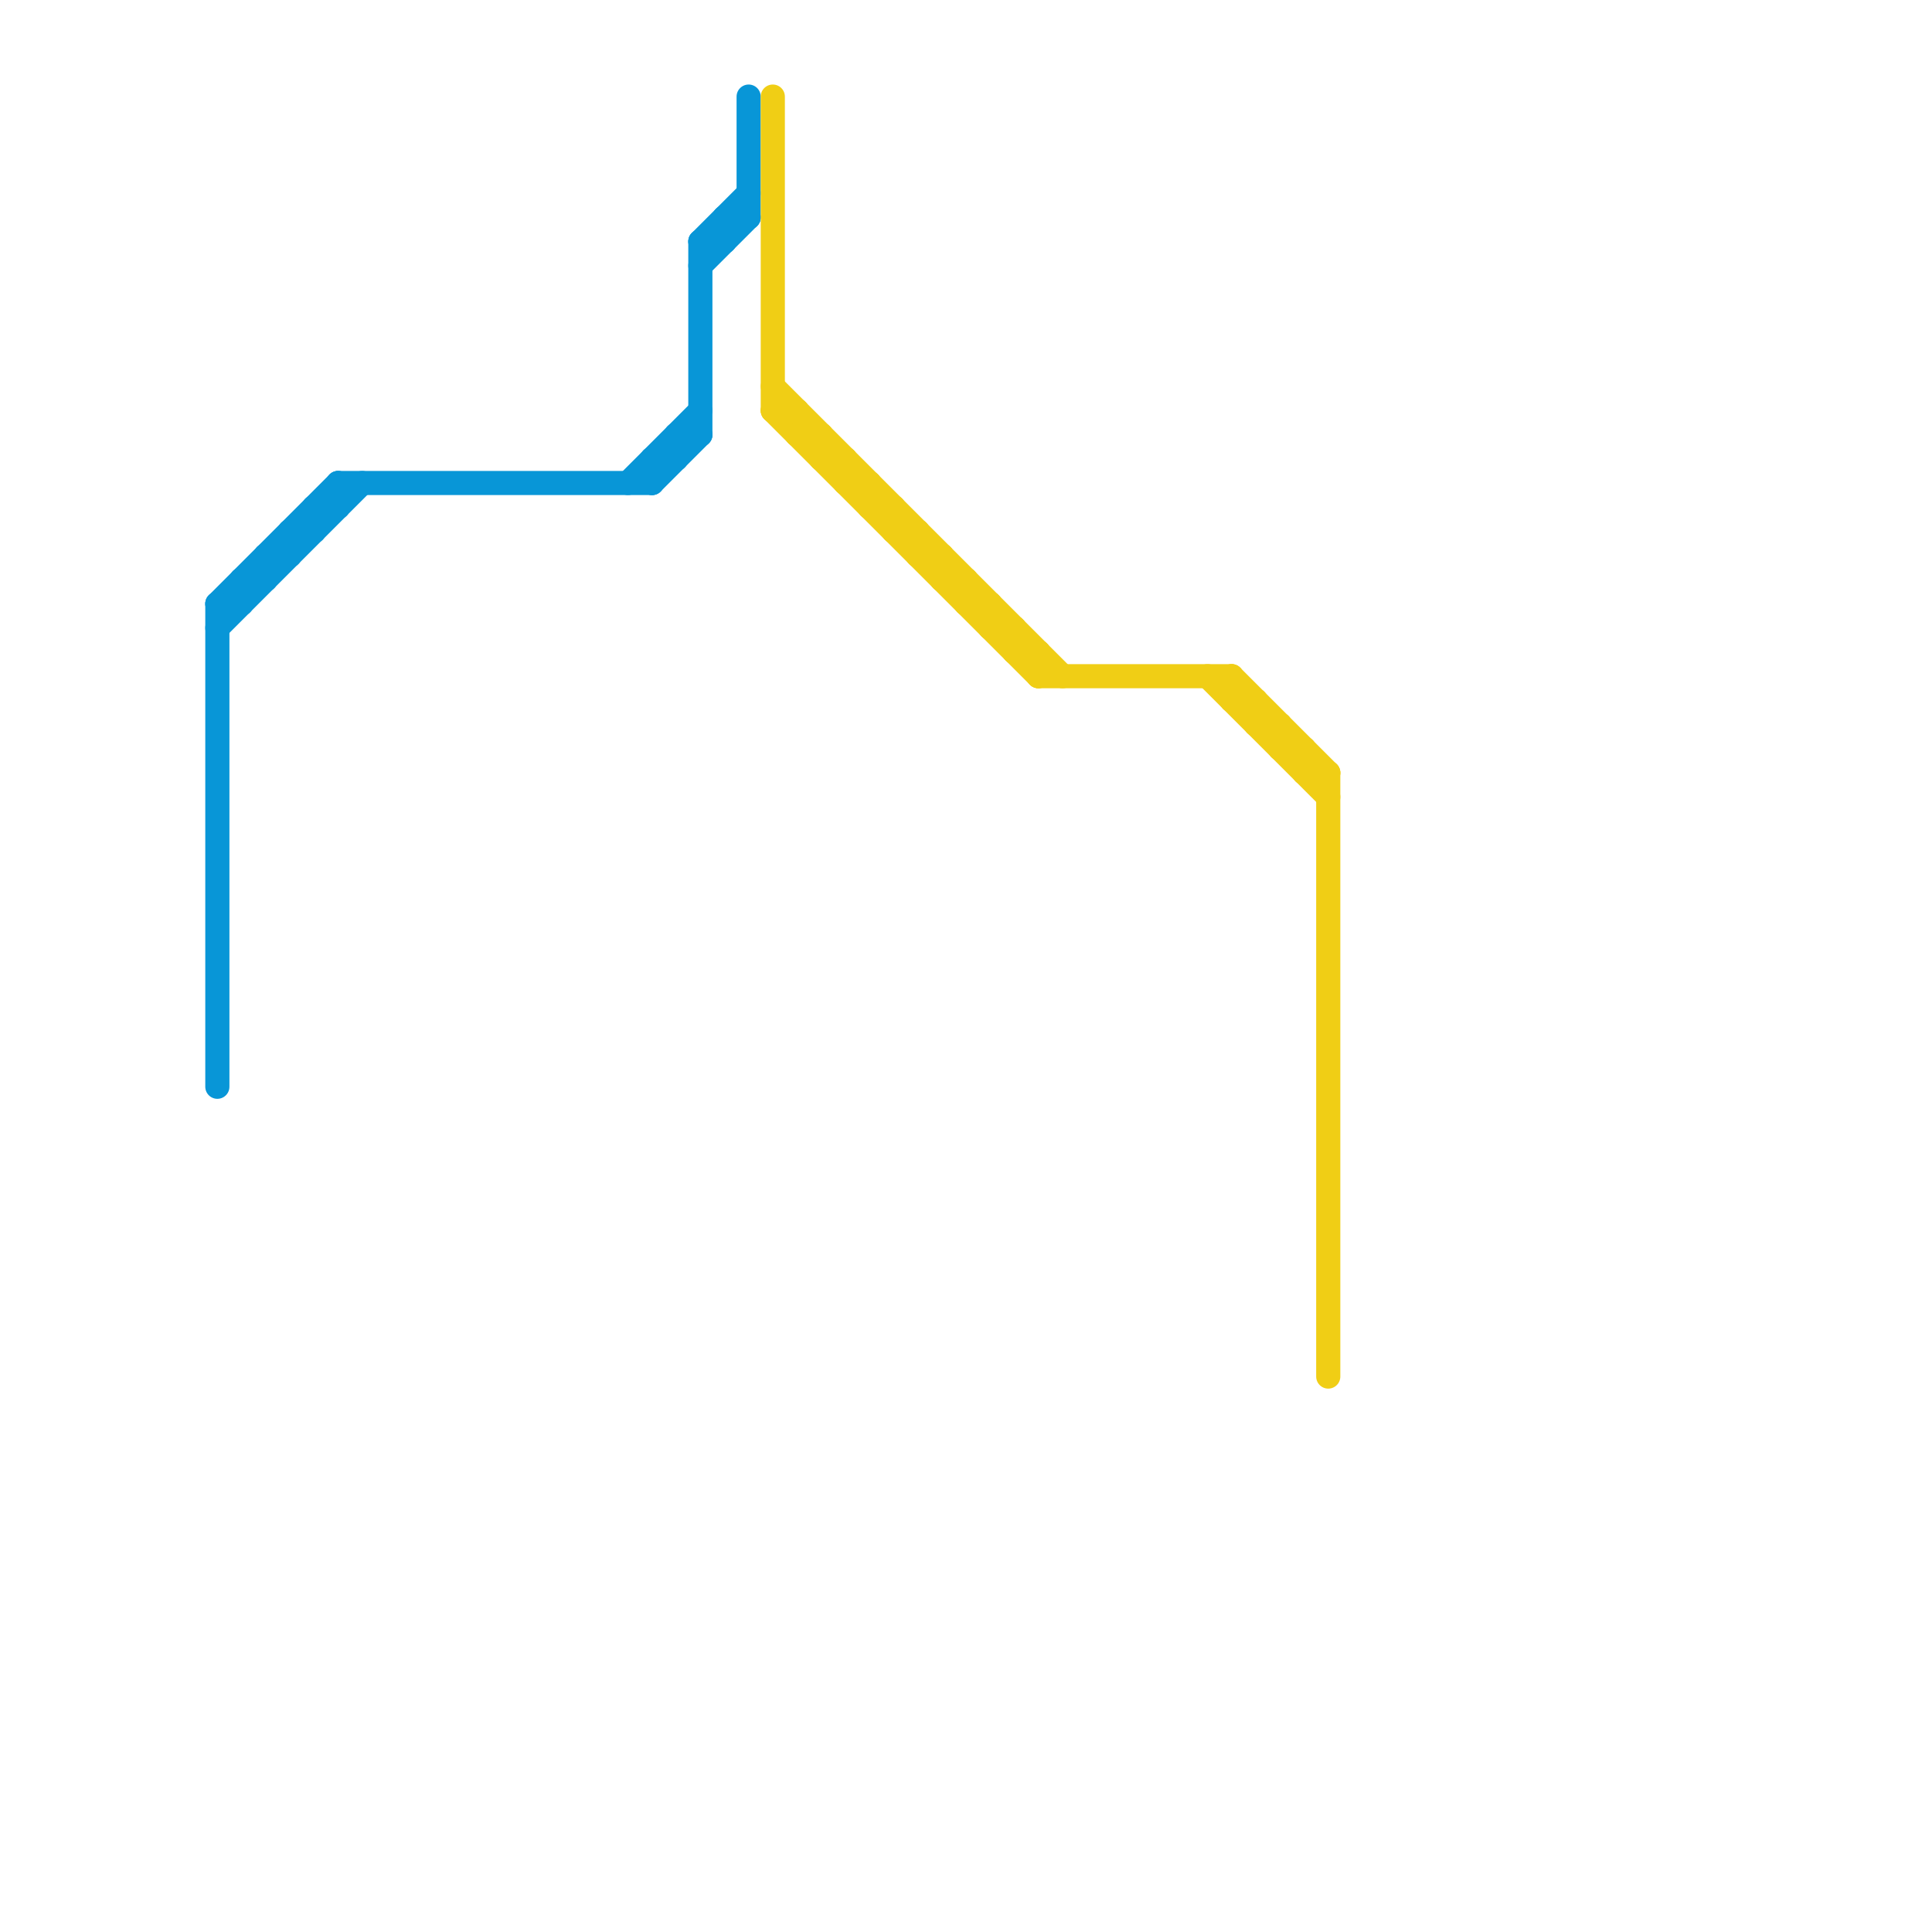 
<svg version="1.1" xmlns="http://www.w3.org/2000/svg" viewBox="0 0 80 80">
<style>text { font: 1px Helvetica; font-weight: 600; white-space: pre; dominant-baseline: central; } line { stroke-width: 1; fill: none; stroke-linecap: round; stroke-linejoin: round; } .c0 { stroke: #0896d7 } .c1 { stroke: #f0ce15 }</style><defs><g id="wm-xf"><circle r="1.2" fill="#000"/><circle r="0.9" fill="#fff"/><circle r="0.6" fill="#000"/><circle r="0.3" fill="#fff"/></g><g id="wm"><circle r="0.6" fill="#000"/><circle r="0.3" fill="#fff"/></g></defs><line class="c0" x1="30" y1="9" x2="30" y2="10"/><line class="c0" x1="12" y1="22" x2="12" y2="23"/><line class="c0" x1="30" y1="9" x2="31" y2="9"/><line class="c0" x1="9" y1="25" x2="10" y2="25"/><line class="c0" x1="14" y1="20" x2="14" y2="21"/><line class="c0" x1="27" y1="19" x2="28" y2="19"/><line class="c0" x1="28" y1="18" x2="28" y2="19"/><line class="c0" x1="28" y1="18" x2="29" y2="18"/><line class="c0" x1="27" y1="19" x2="27" y2="20"/><line class="c0" x1="29" y1="10" x2="31" y2="8"/><line class="c0" x1="29" y1="11" x2="31" y2="9"/><line class="c0" x1="9" y1="26" x2="15" y2="20"/><line class="c0" x1="13" y1="21" x2="14" y2="21"/><line class="c0" x1="13" y1="21" x2="13" y2="22"/><line class="c0" x1="10" y1="24" x2="11" y2="24"/><line class="c0" x1="11" y1="23" x2="12" y2="23"/><line class="c0" x1="26" y1="20" x2="29" y2="17"/><line class="c0" x1="14" y1="20" x2="27" y2="20"/><line class="c0" x1="12" y1="22" x2="13" y2="22"/><line class="c0" x1="29" y1="10" x2="29" y2="18"/><line class="c0" x1="10" y1="24" x2="10" y2="25"/><line class="c0" x1="11" y1="23" x2="11" y2="24"/><line class="c0" x1="31" y1="4" x2="31" y2="9"/><line class="c0" x1="9" y1="25" x2="14" y2="20"/><line class="c0" x1="29" y1="10" x2="30" y2="10"/><line class="c0" x1="27" y1="20" x2="29" y2="18"/><line class="c0" x1="9" y1="25" x2="9" y2="45"/><line class="c1" x1="39" y1="24" x2="40" y2="24"/><line class="c1" x1="40" y1="24" x2="40" y2="25"/><line class="c1" x1="43" y1="27" x2="43" y2="28"/><line class="c1" x1="51" y1="28" x2="51" y2="29"/><line class="c1" x1="54" y1="31" x2="54" y2="32"/><line class="c1" x1="38" y1="22" x2="38" y2="23"/><line class="c1" x1="33" y1="17" x2="33" y2="18"/><line class="c1" x1="41" y1="26" x2="42" y2="26"/><line class="c1" x1="35" y1="20" x2="36" y2="20"/><line class="c1" x1="36" y1="21" x2="37" y2="21"/><line class="c1" x1="54" y1="32" x2="55" y2="32"/><line class="c1" x1="34" y1="18" x2="34" y2="19"/><line class="c1" x1="43" y1="28" x2="51" y2="28"/><line class="c1" x1="51" y1="28" x2="55" y2="32"/><line class="c1" x1="34" y1="19" x2="35" y2="19"/><line class="c1" x1="32" y1="4" x2="32" y2="17"/><line class="c1" x1="37" y1="21" x2="37" y2="22"/><line class="c1" x1="53" y1="31" x2="54" y2="31"/><line class="c1" x1="40" y1="25" x2="41" y2="25"/><line class="c1" x1="32" y1="16" x2="44" y2="28"/><line class="c1" x1="42" y1="26" x2="42" y2="27"/><line class="c1" x1="32" y1="17" x2="43" y2="28"/><line class="c1" x1="55" y1="32" x2="55" y2="57"/><line class="c1" x1="33" y1="18" x2="34" y2="18"/><line class="c1" x1="35" y1="19" x2="35" y2="20"/><line class="c1" x1="39" y1="23" x2="39" y2="24"/><line class="c1" x1="53" y1="30" x2="53" y2="31"/><line class="c1" x1="50" y1="28" x2="55" y2="33"/><line class="c1" x1="52" y1="30" x2="53" y2="30"/><line class="c1" x1="51" y1="29" x2="52" y2="29"/><line class="c1" x1="38" y1="23" x2="39" y2="23"/><line class="c1" x1="42" y1="27" x2="43" y2="27"/><line class="c1" x1="41" y1="25" x2="41" y2="26"/><line class="c1" x1="32" y1="17" x2="33" y2="17"/><line class="c1" x1="37" y1="22" x2="38" y2="22"/><line class="c1" x1="36" y1="20" x2="36" y2="21"/><line class="c1" x1="52" y1="29" x2="52" y2="30"/>
</svg>
